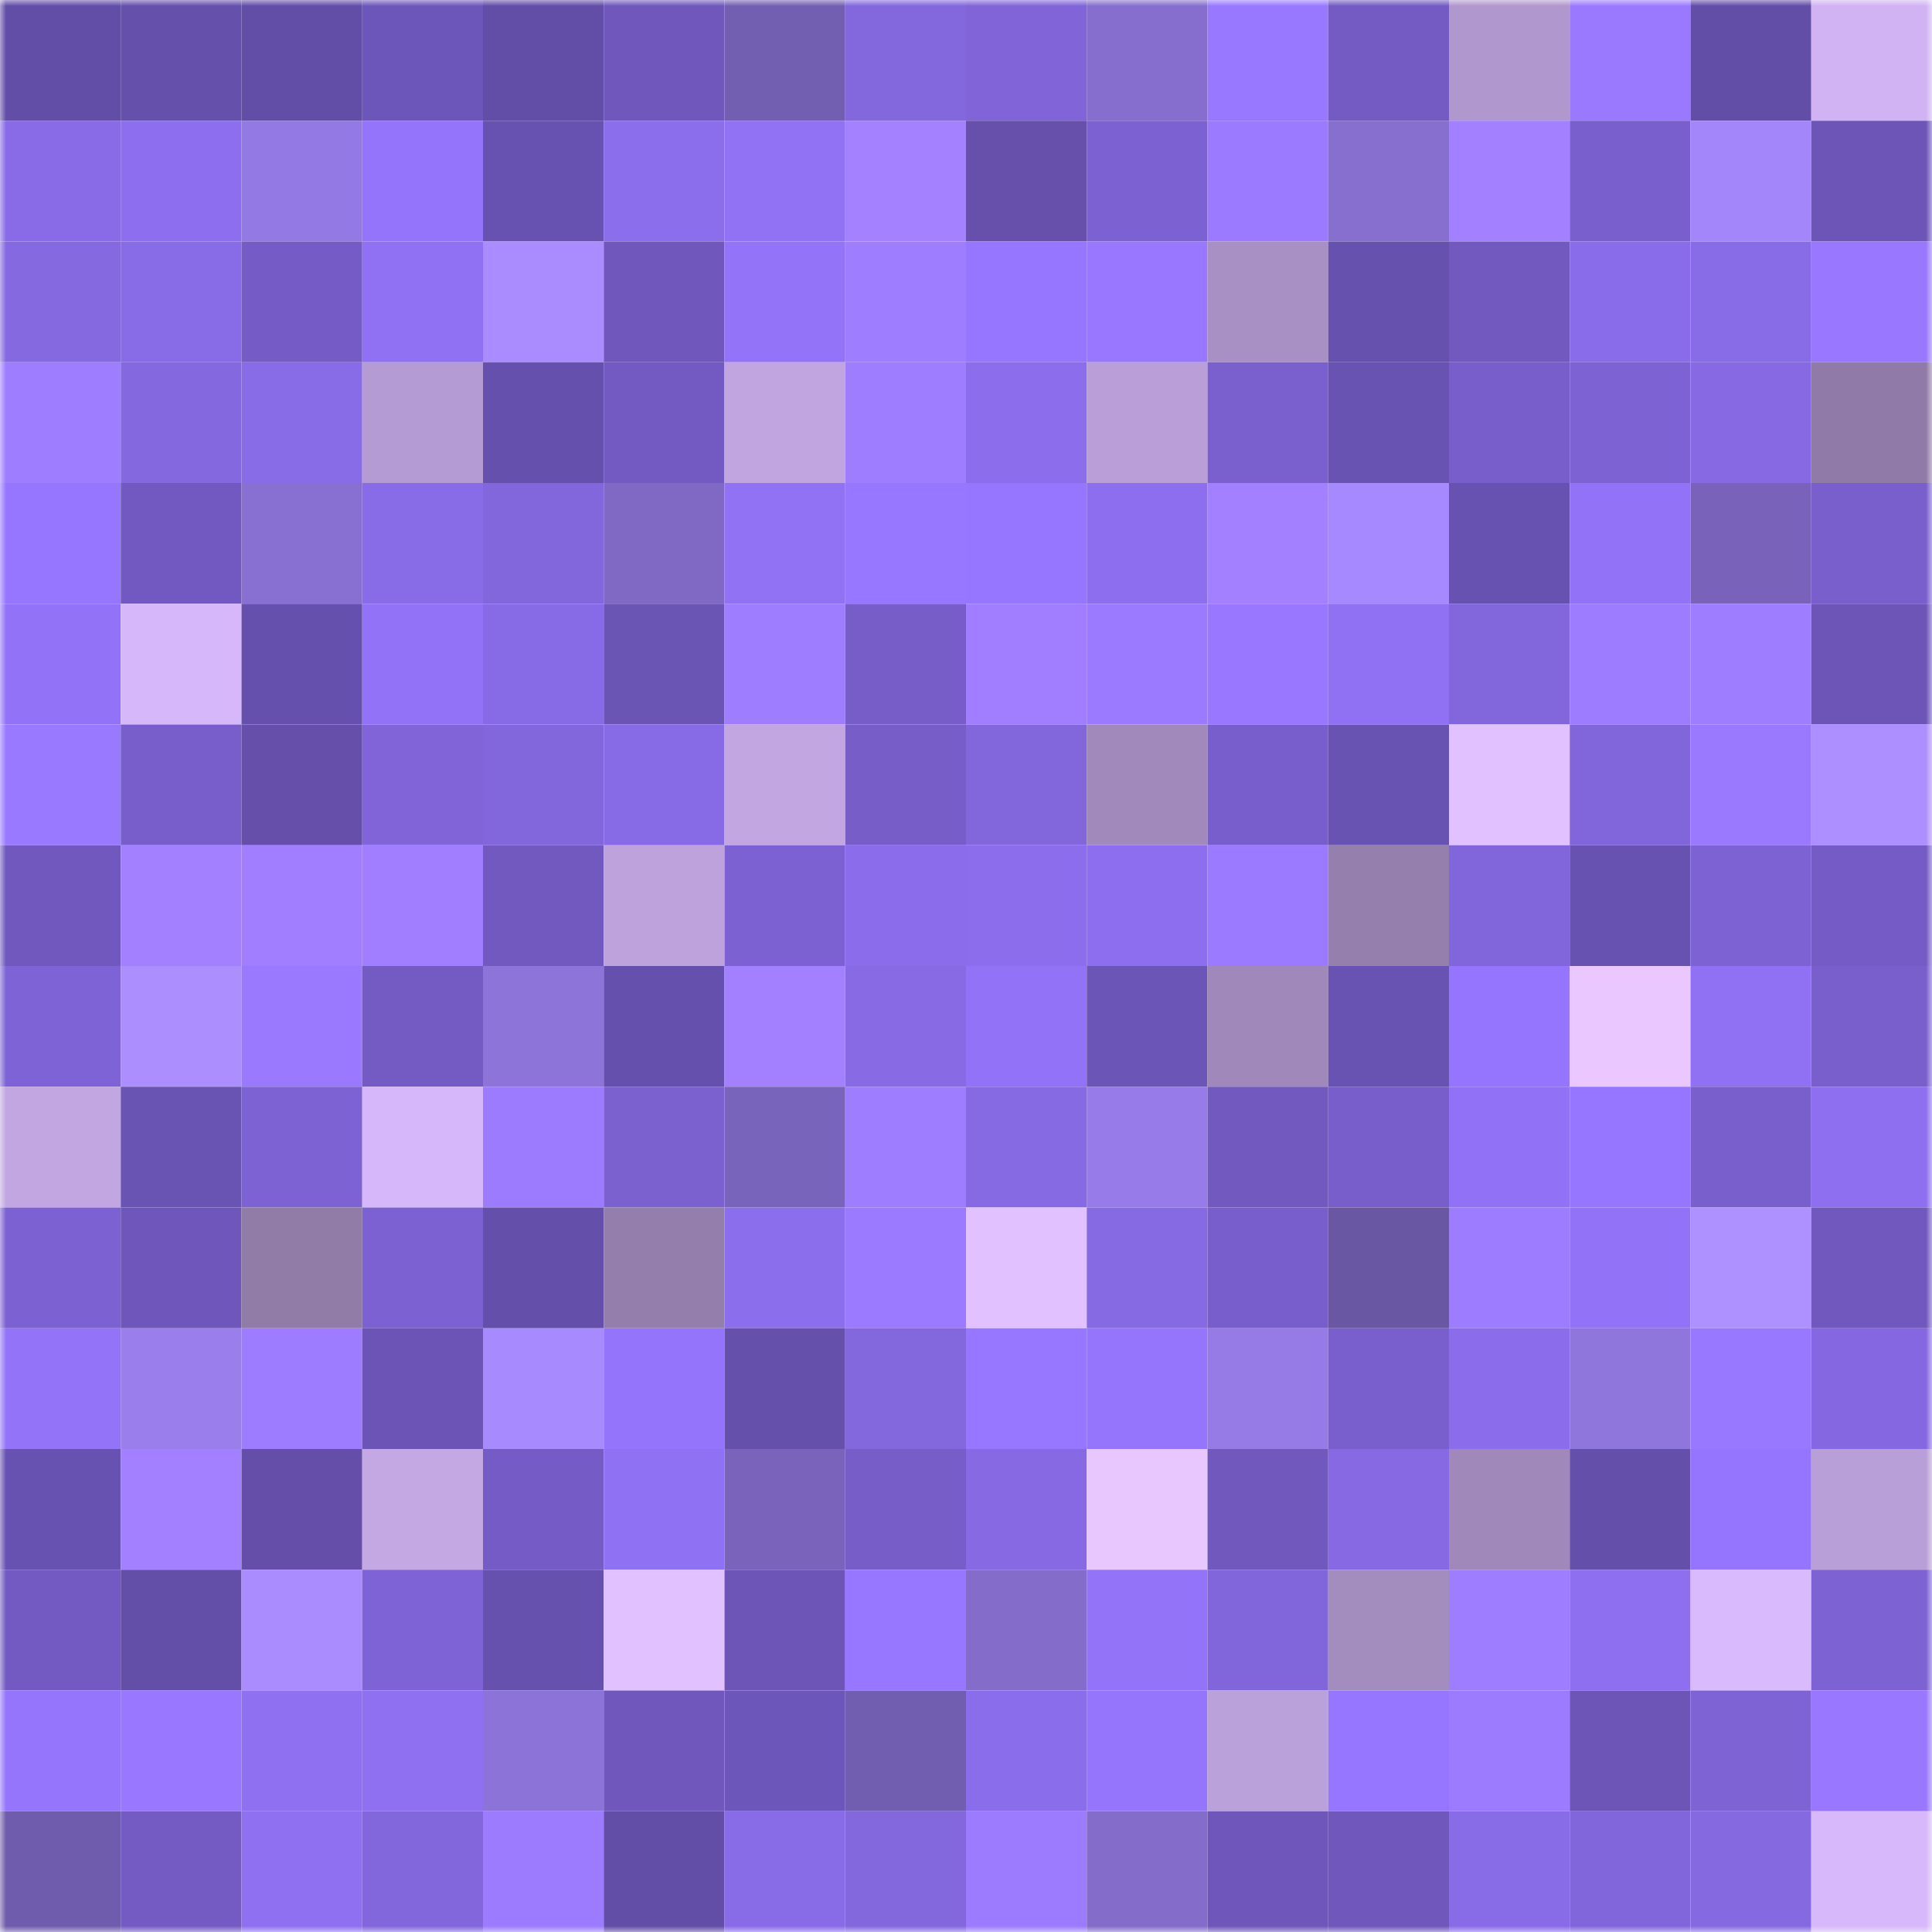 <svg viewBox="0 0 160 160" fill="none" role="img" xmlns="http://www.w3.org/2000/svg" width="240" height="240" name="linea%2Cearlyuser.linea.eth"><mask id="1517974215" mask-type="alpha" maskUnits="userSpaceOnUse" x="0" y="0" width="160" height="160"><rect width="160" height="160" fill="#FFFFFF"></rect></mask><g mask="url(#1517974215)"><rect x="0" y="0" width="10" height="10" fill="#624da7"></rect><rect x="10" y="0" width="10" height="10" fill="#6550ac"></rect><rect x="20" y="0" width="10" height="10" fill="#624da7"></rect><rect x="30" y="0" width="10" height="10" fill="#6d56b9"></rect><rect x="40" y="0" width="10" height="10" fill="#624da7"></rect><rect x="50" y="0" width="10" height="10" fill="#6f57bb"></rect><rect x="60" y="0" width="10" height="10" fill="#735fb1"></rect><rect x="70" y="0" width="10" height="10" fill="#8367dd"></rect><rect x="80" y="0" width="10" height="10" fill="#8064d8"></rect><rect x="90" y="0" width="10" height="10" fill="#856ecd"></rect><rect x="100" y="0" width="10" height="10" fill="#9878ff"></rect><rect x="110" y="0" width="10" height="10" fill="#735bc3"></rect><rect x="120" y="0" width="10" height="10" fill="#b097cd"></rect><rect x="130" y="0" width="10" height="10" fill="#9a79ff"></rect><rect x="140" y="0" width="10" height="10" fill="#624da7"></rect><rect x="150" y="0" width="10" height="10" fill="#d1b3f4"></rect><rect x="0" y="10" width="10" height="10" fill="#896be7"></rect><rect x="10" y="10" width="10" height="10" fill="#8c6eee"></rect><rect x="20" y="10" width="10" height="10" fill="#9379e3"></rect><rect x="30" y="10" width="10" height="10" fill="#9474fb"></rect><rect x="40" y="10" width="10" height="10" fill="#6852b1"></rect><rect x="50" y="10" width="10" height="10" fill="#8b6eec"></rect><rect x="60" y="10" width="10" height="10" fill="#9172f5"></rect><rect x="70" y="10" width="10" height="10" fill="#a381ff"></rect><rect x="80" y="10" width="10" height="10" fill="#6650ac"></rect><rect x="90" y="10" width="10" height="10" fill="#7c61d2"></rect><rect x="100" y="10" width="10" height="10" fill="#9b7aff"></rect><rect x="110" y="10" width="10" height="10" fill="#876fd0"></rect><rect x="120" y="10" width="10" height="10" fill="#a380ff"></rect><rect x="130" y="10" width="10" height="10" fill="#795fcd"></rect><rect x="140" y="10" width="10" height="10" fill="#a286fa"></rect><rect x="150" y="10" width="10" height="10" fill="#6c55b7"></rect><rect x="0" y="20" width="10" height="10" fill="#8569e1"></rect><rect x="10" y="20" width="10" height="10" fill="#886be7"></rect><rect x="20" y="20" width="10" height="10" fill="#745bc5"></rect><rect x="30" y="20" width="10" height="10" fill="#9071f4"></rect><rect x="40" y="20" width="10" height="10" fill="#ab8cff"></rect><rect x="50" y="20" width="10" height="10" fill="#6f57bb"></rect><rect x="60" y="20" width="10" height="10" fill="#9374f9"></rect><rect x="70" y="20" width="10" height="10" fill="#9f7dff"></rect><rect x="80" y="20" width="10" height="10" fill="#9676fe"></rect><rect x="90" y="20" width="10" height="10" fill="#9978ff"></rect><rect x="100" y="20" width="10" height="10" fill="#a890c4"></rect><rect x="110" y="20" width="10" height="10" fill="#6751ae"></rect><rect x="120" y="20" width="10" height="10" fill="#7159bf"></rect><rect x="130" y="20" width="10" height="10" fill="#896ce9"></rect><rect x="140" y="20" width="10" height="10" fill="#886be6"></rect><rect x="150" y="20" width="10" height="10" fill="#9978ff"></rect><rect x="0" y="30" width="10" height="10" fill="#9e7dff"></rect><rect x="10" y="30" width="10" height="10" fill="#8468e0"></rect><rect x="20" y="30" width="10" height="10" fill="#886be6"></rect><rect x="30" y="30" width="10" height="10" fill="#b59bd3"></rect><rect x="40" y="30" width="10" height="10" fill="#6650ad"></rect><rect x="50" y="30" width="10" height="10" fill="#735ac2"></rect><rect x="60" y="30" width="10" height="10" fill="#c1a5e1"></rect><rect x="70" y="30" width="10" height="10" fill="#9f7dff"></rect><rect x="80" y="30" width="10" height="10" fill="#8c6eed"></rect><rect x="90" y="30" width="10" height="10" fill="#b99ed7"></rect><rect x="100" y="30" width="10" height="10" fill="#7a60ce"></rect><rect x="110" y="30" width="10" height="10" fill="#6953b2"></rect><rect x="120" y="30" width="10" height="10" fill="#785ecb"></rect><rect x="130" y="30" width="10" height="10" fill="#7d62d4"></rect><rect x="140" y="30" width="10" height="10" fill="#8669e3"></rect><rect x="150" y="30" width="10" height="10" fill="#907ba8"></rect><rect x="0" y="40" width="10" height="10" fill="#9676fe"></rect><rect x="10" y="40" width="10" height="10" fill="#7259c1"></rect><rect x="20" y="40" width="10" height="10" fill="#8870d2"></rect><rect x="30" y="40" width="10" height="10" fill="#886be6"></rect><rect x="40" y="40" width="10" height="10" fill="#8266dc"></rect><rect x="50" y="40" width="10" height="10" fill="#8069c5"></rect><rect x="60" y="40" width="10" height="10" fill="#9172f5"></rect><rect x="70" y="40" width="10" height="10" fill="#9777ff"></rect><rect x="80" y="40" width="10" height="10" fill="#9676fe"></rect><rect x="90" y="40" width="10" height="10" fill="#8c6eee"></rect><rect x="100" y="40" width="10" height="10" fill="#a380ff"></rect><rect x="110" y="40" width="10" height="10" fill="#a689ff"></rect><rect x="120" y="40" width="10" height="10" fill="#6852b1"></rect><rect x="130" y="40" width="10" height="10" fill="#9272f7"></rect><rect x="140" y="40" width="10" height="10" fill="#7963ba"></rect><rect x="150" y="40" width="10" height="10" fill="#785fcc"></rect><rect x="0" y="50" width="10" height="10" fill="#9273f8"></rect><rect x="10" y="50" width="10" height="10" fill="#d6b8fa"></rect><rect x="20" y="50" width="10" height="10" fill="#6650ad"></rect><rect x="30" y="50" width="10" height="10" fill="#9273f7"></rect><rect x="40" y="50" width="10" height="10" fill="#876be6"></rect><rect x="50" y="50" width="10" height="10" fill="#6a54b4"></rect><rect x="60" y="50" width="10" height="10" fill="#9e7dff"></rect><rect x="70" y="50" width="10" height="10" fill="#765dc8"></rect><rect x="80" y="50" width="10" height="10" fill="#a07eff"></rect><rect x="90" y="50" width="10" height="10" fill="#9b7aff"></rect><rect x="100" y="50" width="10" height="10" fill="#9978ff"></rect><rect x="110" y="50" width="10" height="10" fill="#9071f4"></rect><rect x="120" y="50" width="10" height="10" fill="#8266dc"></rect><rect x="130" y="50" width="10" height="10" fill="#9e7cff"></rect><rect x="140" y="50" width="10" height="10" fill="#9e7dff"></rect><rect x="150" y="50" width="10" height="10" fill="#6c55b7"></rect><rect x="0" y="60" width="10" height="10" fill="#9979ff"></rect><rect x="10" y="60" width="10" height="10" fill="#785ecb"></rect><rect x="20" y="60" width="10" height="10" fill="#654fab"></rect><rect x="30" y="60" width="10" height="10" fill="#8064d8"></rect><rect x="40" y="60" width="10" height="10" fill="#8266dc"></rect><rect x="50" y="60" width="10" height="10" fill="#876ae5"></rect><rect x="60" y="60" width="10" height="10" fill="#c2a6e1"></rect><rect x="70" y="60" width="10" height="10" fill="#765dc8"></rect><rect x="80" y="60" width="10" height="10" fill="#8266dc"></rect><rect x="90" y="60" width="10" height="10" fill="#a18abb"></rect><rect x="100" y="60" width="10" height="10" fill="#785ecc"></rect><rect x="110" y="60" width="10" height="10" fill="#6953b2"></rect><rect x="120" y="60" width="10" height="10" fill="#e1c1ff"></rect><rect x="130" y="60" width="10" height="10" fill="#8165db"></rect><rect x="140" y="60" width="10" height="10" fill="#9a79ff"></rect><rect x="150" y="60" width="10" height="10" fill="#ae8fff"></rect><rect x="0" y="70" width="10" height="10" fill="#7058be"></rect><rect x="10" y="70" width="10" height="10" fill="#a380ff"></rect><rect x="20" y="70" width="10" height="10" fill="#a07eff"></rect><rect x="30" y="70" width="10" height="10" fill="#a07eff"></rect><rect x="40" y="70" width="10" height="10" fill="#7159c0"></rect><rect x="50" y="70" width="10" height="10" fill="#bda2dc"></rect><rect x="60" y="70" width="10" height="10" fill="#7c61d2"></rect><rect x="70" y="70" width="10" height="10" fill="#8b6deb"></rect><rect x="80" y="70" width="10" height="10" fill="#8c6eed"></rect><rect x="90" y="70" width="10" height="10" fill="#8c6eee"></rect><rect x="100" y="70" width="10" height="10" fill="#9c7aff"></rect><rect x="110" y="70" width="10" height="10" fill="#947fad"></rect><rect x="120" y="70" width="10" height="10" fill="#8165da"></rect><rect x="130" y="70" width="10" height="10" fill="#6852b1"></rect><rect x="140" y="70" width="10" height="10" fill="#7d62d3"></rect><rect x="150" y="70" width="10" height="10" fill="#745bc5"></rect><rect x="0" y="80" width="10" height="10" fill="#7d63d5"></rect><rect x="10" y="80" width="10" height="10" fill="#ad8eff"></rect><rect x="20" y="80" width="10" height="10" fill="#9a79ff"></rect><rect x="30" y="80" width="10" height="10" fill="#735bc3"></rect><rect x="40" y="80" width="10" height="10" fill="#8d74d9"></rect><rect x="50" y="80" width="10" height="10" fill="#6650ad"></rect><rect x="60" y="80" width="10" height="10" fill="#a380ff"></rect><rect x="70" y="80" width="10" height="10" fill="#876ae4"></rect><rect x="80" y="80" width="10" height="10" fill="#9272f7"></rect><rect x="90" y="80" width="10" height="10" fill="#6b55b6"></rect><rect x="100" y="80" width="10" height="10" fill="#a089ba"></rect><rect x="110" y="80" width="10" height="10" fill="#6953b2"></rect><rect x="120" y="80" width="10" height="10" fill="#9575fd"></rect><rect x="130" y="80" width="10" height="10" fill="#eac8ff"></rect><rect x="140" y="80" width="10" height="10" fill="#9071f4"></rect><rect x="150" y="80" width="10" height="10" fill="#785fcc"></rect><rect x="0" y="90" width="10" height="10" fill="#c2a6e1"></rect><rect x="10" y="90" width="10" height="10" fill="#6953b3"></rect><rect x="20" y="90" width="10" height="10" fill="#7c62d3"></rect><rect x="30" y="90" width="10" height="10" fill="#d6b7f9"></rect><rect x="40" y="90" width="10" height="10" fill="#9d7bff"></rect><rect x="50" y="90" width="10" height="10" fill="#7b61d0"></rect><rect x="60" y="90" width="10" height="10" fill="#7964bb"></rect><rect x="70" y="90" width="10" height="10" fill="#9f7dff"></rect><rect x="80" y="90" width="10" height="10" fill="#866ae4"></rect><rect x="90" y="90" width="10" height="10" fill="#977ce9"></rect><rect x="100" y="90" width="10" height="10" fill="#7159bf"></rect><rect x="110" y="90" width="10" height="10" fill="#775eca"></rect><rect x="120" y="90" width="10" height="10" fill="#9172f6"></rect><rect x="130" y="90" width="10" height="10" fill="#9676fe"></rect><rect x="140" y="90" width="10" height="10" fill="#785fcc"></rect><rect x="150" y="90" width="10" height="10" fill="#8d6fef"></rect><rect x="0" y="100" width="10" height="10" fill="#7c61d2"></rect><rect x="10" y="100" width="10" height="10" fill="#6e56ba"></rect><rect x="20" y="100" width="10" height="10" fill="#917ca8"></rect><rect x="30" y="100" width="10" height="10" fill="#7b61d1"></rect><rect x="40" y="100" width="10" height="10" fill="#644faa"></rect><rect x="50" y="100" width="10" height="10" fill="#947fac"></rect><rect x="60" y="100" width="10" height="10" fill="#8b6eec"></rect><rect x="70" y="100" width="10" height="10" fill="#9b7aff"></rect><rect x="80" y="100" width="10" height="10" fill="#e1c1ff"></rect><rect x="90" y="100" width="10" height="10" fill="#866ae3"></rect><rect x="100" y="100" width="10" height="10" fill="#785ecc"></rect><rect x="110" y="100" width="10" height="10" fill="#6a57a4"></rect><rect x="120" y="100" width="10" height="10" fill="#9d7cff"></rect><rect x="130" y="100" width="10" height="10" fill="#9272f7"></rect><rect x="140" y="100" width="10" height="10" fill="#af90ff"></rect><rect x="150" y="100" width="10" height="10" fill="#7058be"></rect><rect x="0" y="110" width="10" height="10" fill="#9374f9"></rect><rect x="10" y="110" width="10" height="10" fill="#997eec"></rect><rect x="20" y="110" width="10" height="10" fill="#9e7cff"></rect><rect x="30" y="110" width="10" height="10" fill="#6b54b5"></rect><rect x="40" y="110" width="10" height="10" fill="#a88aff"></rect><rect x="50" y="110" width="10" height="10" fill="#9474fa"></rect><rect x="60" y="110" width="10" height="10" fill="#6550ac"></rect><rect x="70" y="110" width="10" height="10" fill="#8367dd"></rect><rect x="80" y="110" width="10" height="10" fill="#9777ff"></rect><rect x="90" y="110" width="10" height="10" fill="#9575fc"></rect><rect x="100" y="110" width="10" height="10" fill="#967be7"></rect><rect x="110" y="110" width="10" height="10" fill="#795fce"></rect><rect x="120" y="110" width="10" height="10" fill="#8b6deb"></rect><rect x="130" y="110" width="10" height="10" fill="#8f76dd"></rect><rect x="140" y="110" width="10" height="10" fill="#9878ff"></rect><rect x="150" y="110" width="10" height="10" fill="#8568e1"></rect><rect x="0" y="120" width="10" height="10" fill="#6852b1"></rect><rect x="10" y="120" width="10" height="10" fill="#a380ff"></rect><rect x="20" y="120" width="10" height="10" fill="#644ea9"></rect><rect x="30" y="120" width="10" height="10" fill="#c4a8e4"></rect><rect x="40" y="120" width="10" height="10" fill="#745bc5"></rect><rect x="50" y="120" width="10" height="10" fill="#8f71f3"></rect><rect x="60" y="120" width="10" height="10" fill="#7a64bb"></rect><rect x="70" y="120" width="10" height="10" fill="#765dc8"></rect><rect x="80" y="120" width="10" height="10" fill="#8669e3"></rect><rect x="90" y="120" width="10" height="10" fill="#e8c7ff"></rect><rect x="100" y="120" width="10" height="10" fill="#7058bd"></rect><rect x="110" y="120" width="10" height="10" fill="#8669e3"></rect><rect x="120" y="120" width="10" height="10" fill="#a089ba"></rect><rect x="130" y="120" width="10" height="10" fill="#644faa"></rect><rect x="140" y="120" width="10" height="10" fill="#9575fd"></rect><rect x="150" y="120" width="10" height="10" fill="#b99fd8"></rect><rect x="0" y="130" width="10" height="10" fill="#725ac2"></rect><rect x="10" y="130" width="10" height="10" fill="#634ea8"></rect><rect x="20" y="130" width="10" height="10" fill="#aa8cff"></rect><rect x="30" y="130" width="10" height="10" fill="#7d63d5"></rect><rect x="40" y="130" width="10" height="10" fill="#6751af"></rect><rect x="50" y="130" width="10" height="10" fill="#e1c1ff"></rect><rect x="60" y="130" width="10" height="10" fill="#6d55b8"></rect><rect x="70" y="130" width="10" height="10" fill="#9777ff"></rect><rect x="80" y="130" width="10" height="10" fill="#836cca"></rect><rect x="90" y="130" width="10" height="10" fill="#9373f8"></rect><rect x="100" y="130" width="10" height="10" fill="#8165db"></rect><rect x="110" y="130" width="10" height="10" fill="#a38cbe"></rect><rect x="120" y="130" width="10" height="10" fill="#9e7dff"></rect><rect x="130" y="130" width="10" height="10" fill="#8d6ff0"></rect><rect x="140" y="130" width="10" height="10" fill="#d9bafc"></rect><rect x="150" y="130" width="10" height="10" fill="#7c62d3"></rect><rect x="0" y="140" width="10" height="10" fill="#9575fc"></rect><rect x="10" y="140" width="10" height="10" fill="#9978ff"></rect><rect x="20" y="140" width="10" height="10" fill="#8e70f0"></rect><rect x="30" y="140" width="10" height="10" fill="#8e70f0"></rect><rect x="40" y="140" width="10" height="10" fill="#8c73d8"></rect><rect x="50" y="140" width="10" height="10" fill="#6f57bb"></rect><rect x="60" y="140" width="10" height="10" fill="#6d56b9"></rect><rect x="70" y="140" width="10" height="10" fill="#725eb0"></rect><rect x="80" y="140" width="10" height="10" fill="#8a6dea"></rect><rect x="90" y="140" width="10" height="10" fill="#9575fc"></rect><rect x="100" y="140" width="10" height="10" fill="#bba1da"></rect><rect x="110" y="140" width="10" height="10" fill="#9676fe"></rect><rect x="120" y="140" width="10" height="10" fill="#9d7bff"></rect><rect x="130" y="140" width="10" height="10" fill="#6d55b8"></rect><rect x="140" y="140" width="10" height="10" fill="#7e63d5"></rect><rect x="150" y="140" width="10" height="10" fill="#9978ff"></rect><rect x="0" y="150" width="10" height="10" fill="#705cac"></rect><rect x="10" y="150" width="10" height="10" fill="#745bc4"></rect><rect x="20" y="150" width="10" height="10" fill="#8e70f0"></rect><rect x="30" y="150" width="10" height="10" fill="#8266dc"></rect><rect x="40" y="150" width="10" height="10" fill="#9c7bff"></rect><rect x="50" y="150" width="10" height="10" fill="#624da7"></rect><rect x="60" y="150" width="10" height="10" fill="#886be6"></rect><rect x="70" y="150" width="10" height="10" fill="#8367dd"></rect><rect x="80" y="150" width="10" height="10" fill="#9c7bff"></rect><rect x="90" y="150" width="10" height="10" fill="#836cca"></rect><rect x="100" y="150" width="10" height="10" fill="#6e56ba"></rect><rect x="110" y="150" width="10" height="10" fill="#6f57bc"></rect><rect x="120" y="150" width="10" height="10" fill="#886be6"></rect><rect x="130" y="150" width="10" height="10" fill="#8165db"></rect><rect x="140" y="150" width="10" height="10" fill="#8569e1"></rect><rect x="150" y="150" width="10" height="10" fill="#d7b8fa"></rect></g></svg>